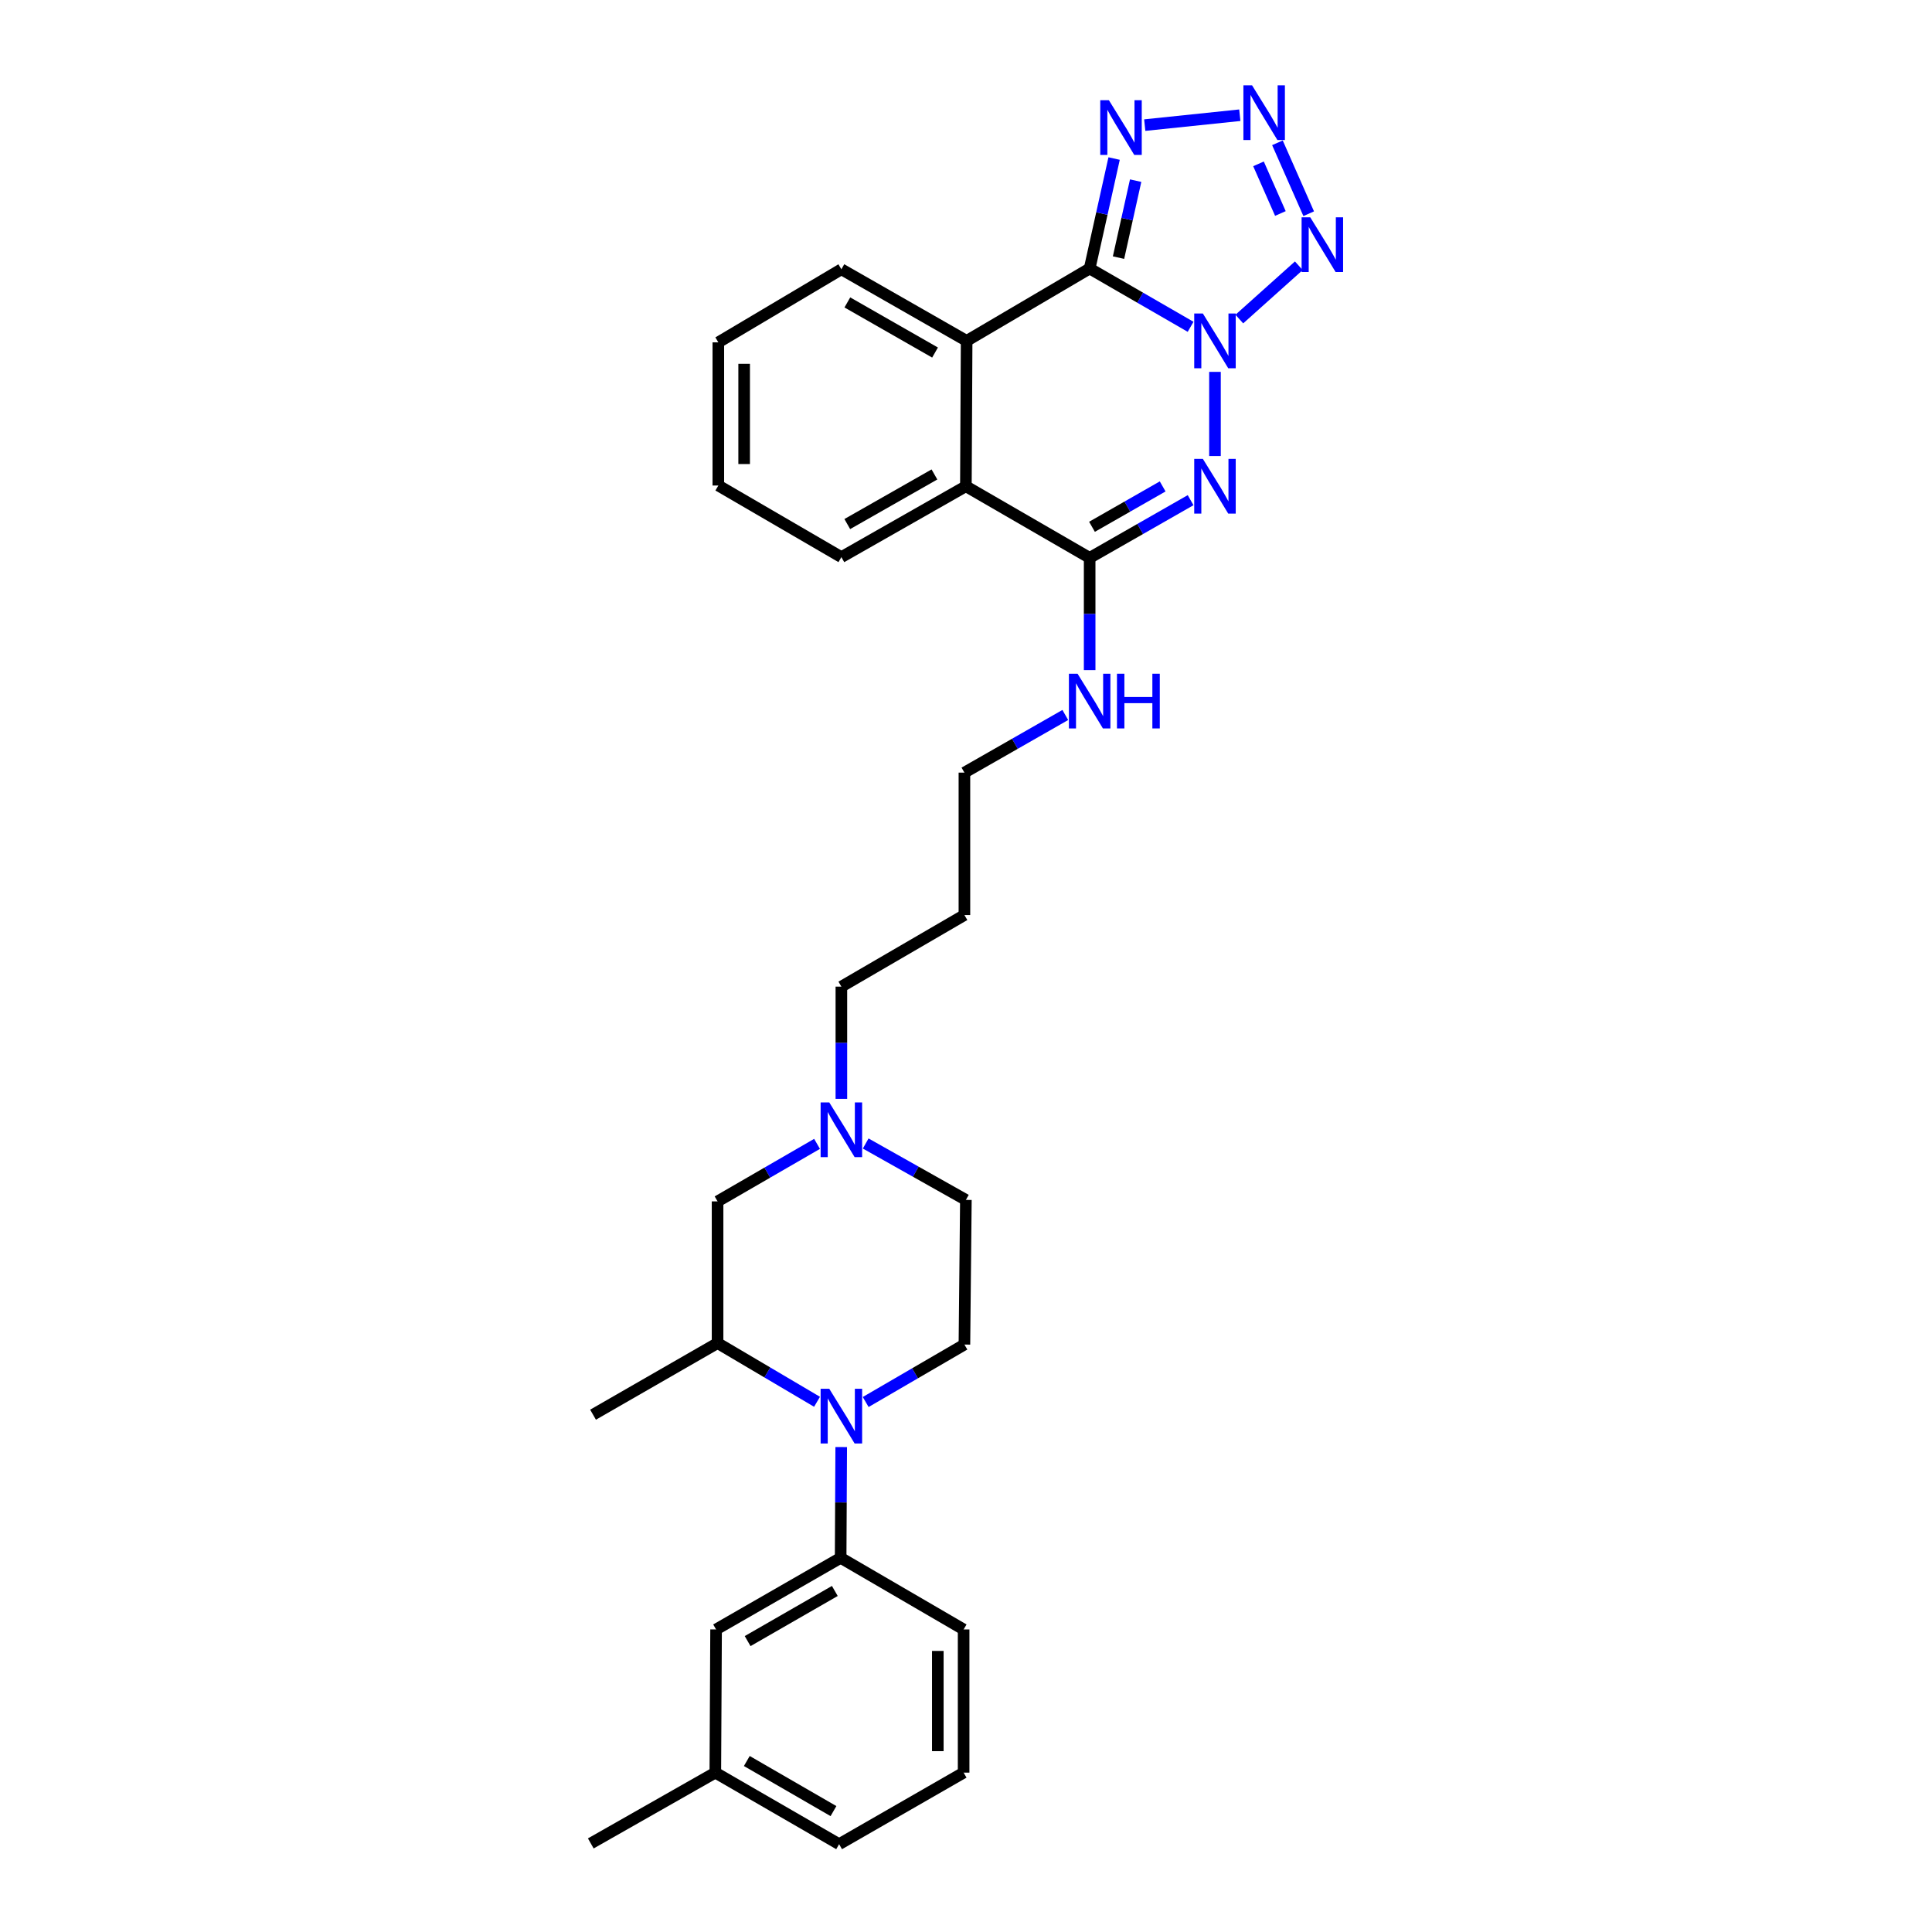 <?xml version='1.0' encoding='iso-8859-1'?>
<svg version='1.1' baseProfile='full'
              xmlns='http://www.w3.org/2000/svg'
                      xmlns:rdkit='http://www.rdkit.org/xml'
                      xmlns:xlink='http://www.w3.org/1999/xlink'
                  xml:space='preserve'
width='1000px' height='1000px' viewBox='0 0 1000 1000'>
<!-- END OF HEADER -->
<rect style='opacity:1.0;fill:#FFFFFF;stroke:none' width='1000' height='1000' x='0' y='0'> </rect>
<path class='bond-0' d='M 616.255,169.156 L 590.128,154.068' style='fill:none;fill-rule:evenodd;stroke:#0000FF;stroke-width:6px;stroke-linecap:butt;stroke-linejoin:miter;stroke-opacity:1' />
<path class='bond-0' d='M 590.128,154.068 L 564.002,138.981' style='fill:none;fill-rule:evenodd;stroke:#000000;stroke-width:6px;stroke-linecap:butt;stroke-linejoin:miter;stroke-opacity:1' />
<path class='bond-1' d='M 628.868,192.481 L 628.868,236.044' style='fill:none;fill-rule:evenodd;stroke:#0000FF;stroke-width:6px;stroke-linecap:butt;stroke-linejoin:miter;stroke-opacity:1' />
<path class='bond-2' d='M 641.473,165.146 L 672.265,137.558' style='fill:none;fill-rule:evenodd;stroke:#0000FF;stroke-width:6px;stroke-linecap:butt;stroke-linejoin:miter;stroke-opacity:1' />
<path class='bond-4' d='M 564.002,138.981 L 570.332,110.523' style='fill:none;fill-rule:evenodd;stroke:#000000;stroke-width:6px;stroke-linecap:butt;stroke-linejoin:miter;stroke-opacity:1' />
<path class='bond-4' d='M 570.332,110.523 L 576.663,82.066' style='fill:none;fill-rule:evenodd;stroke:#0000FF;stroke-width:6px;stroke-linecap:butt;stroke-linejoin:miter;stroke-opacity:1' />
<path class='bond-4' d='M 578.944,133.345 L 583.376,113.425' style='fill:none;fill-rule:evenodd;stroke:#000000;stroke-width:6px;stroke-linecap:butt;stroke-linejoin:miter;stroke-opacity:1' />
<path class='bond-4' d='M 583.376,113.425 L 587.808,93.505' style='fill:none;fill-rule:evenodd;stroke:#0000FF;stroke-width:6px;stroke-linecap:butt;stroke-linejoin:miter;stroke-opacity:1' />
<path class='bond-7' d='M 564.002,138.981 L 500.33,176.44' style='fill:none;fill-rule:evenodd;stroke:#000000;stroke-width:6px;stroke-linecap:butt;stroke-linejoin:miter;stroke-opacity:1' />
<path class='bond-5' d='M 616.26,258.888 L 590.131,273.819' style='fill:none;fill-rule:evenodd;stroke:#0000FF;stroke-width:6px;stroke-linecap:butt;stroke-linejoin:miter;stroke-opacity:1' />
<path class='bond-5' d='M 590.131,273.819 L 564.002,288.749' style='fill:none;fill-rule:evenodd;stroke:#000000;stroke-width:6px;stroke-linecap:butt;stroke-linejoin:miter;stroke-opacity:1' />
<path class='bond-5' d='M 601.792,251.765 L 583.501,262.217' style='fill:none;fill-rule:evenodd;stroke:#0000FF;stroke-width:6px;stroke-linecap:butt;stroke-linejoin:miter;stroke-opacity:1' />
<path class='bond-5' d='M 583.501,262.217 L 565.211,272.668' style='fill:none;fill-rule:evenodd;stroke:#000000;stroke-width:6px;stroke-linecap:butt;stroke-linejoin:miter;stroke-opacity:1' />
<path class='bond-3' d='M 677.381,110.616 L 661.197,73.913' style='fill:none;fill-rule:evenodd;stroke:#0000FF;stroke-width:6px;stroke-linecap:butt;stroke-linejoin:miter;stroke-opacity:1' />
<path class='bond-3' d='M 662.727,110.502 L 651.398,84.81' style='fill:none;fill-rule:evenodd;stroke:#0000FF;stroke-width:6px;stroke-linecap:butt;stroke-linejoin:miter;stroke-opacity:1' />
<path class='bond-30' d='M 641.721,59.637 L 592.515,64.759' style='fill:none;fill-rule:evenodd;stroke:#0000FF;stroke-width:6px;stroke-linecap:butt;stroke-linejoin:miter;stroke-opacity:1' />
<path class='bond-8' d='M 564.002,288.749 L 499.937,251.684' style='fill:none;fill-rule:evenodd;stroke:#000000;stroke-width:6px;stroke-linecap:butt;stroke-linejoin:miter;stroke-opacity:1' />
<path class='bond-15' d='M 564.002,288.749 L 564.002,317.804' style='fill:none;fill-rule:evenodd;stroke:#000000;stroke-width:6px;stroke-linecap:butt;stroke-linejoin:miter;stroke-opacity:1' />
<path class='bond-15' d='M 564.002,317.804 L 564.002,346.86' style='fill:none;fill-rule:evenodd;stroke:#0000FF;stroke-width:6px;stroke-linecap:butt;stroke-linejoin:miter;stroke-opacity:1' />
<path class='bond-6' d='M 448.076,725.678 L 473.628,710.81' style='fill:none;fill-rule:evenodd;stroke:#0000FF;stroke-width:6px;stroke-linecap:butt;stroke-linejoin:miter;stroke-opacity:1' />
<path class='bond-6' d='M 473.628,710.81 L 499.18,695.941' style='fill:none;fill-rule:evenodd;stroke:#000000;stroke-width:6px;stroke-linecap:butt;stroke-linejoin:miter;stroke-opacity:1' />
<path class='bond-9' d='M 435.411,748.993 L 435.263,777.664' style='fill:none;fill-rule:evenodd;stroke:#0000FF;stroke-width:6px;stroke-linecap:butt;stroke-linejoin:miter;stroke-opacity:1' />
<path class='bond-9' d='M 435.263,777.664 L 435.115,806.336' style='fill:none;fill-rule:evenodd;stroke:#000000;stroke-width:6px;stroke-linecap:butt;stroke-linejoin:miter;stroke-opacity:1' />
<path class='bond-33' d='M 422.894,725.562 L 397.154,710.37' style='fill:none;fill-rule:evenodd;stroke:#0000FF;stroke-width:6px;stroke-linecap:butt;stroke-linejoin:miter;stroke-opacity:1' />
<path class='bond-33' d='M 397.154,710.37 L 371.414,695.177' style='fill:none;fill-rule:evenodd;stroke:#000000;stroke-width:6px;stroke-linecap:butt;stroke-linejoin:miter;stroke-opacity:1' />
<path class='bond-18' d='M 500.33,176.44 L 435.494,139.374' style='fill:none;fill-rule:evenodd;stroke:#000000;stroke-width:6px;stroke-linecap:butt;stroke-linejoin:miter;stroke-opacity:1' />
<path class='bond-18' d='M 483.973,182.48 L 438.588,156.534' style='fill:none;fill-rule:evenodd;stroke:#000000;stroke-width:6px;stroke-linecap:butt;stroke-linejoin:miter;stroke-opacity:1' />
<path class='bond-31' d='M 500.33,176.44 L 499.937,251.684' style='fill:none;fill-rule:evenodd;stroke:#000000;stroke-width:6px;stroke-linecap:butt;stroke-linejoin:miter;stroke-opacity:1' />
<path class='bond-22' d='M 499.937,251.684 L 435.494,288.371' style='fill:none;fill-rule:evenodd;stroke:#000000;stroke-width:6px;stroke-linecap:butt;stroke-linejoin:miter;stroke-opacity:1' />
<path class='bond-22' d='M 483.66,245.575 L 438.55,271.255' style='fill:none;fill-rule:evenodd;stroke:#000000;stroke-width:6px;stroke-linecap:butt;stroke-linejoin:miter;stroke-opacity:1' />
<path class='bond-14' d='M 435.115,806.336 L 370.642,843.401' style='fill:none;fill-rule:evenodd;stroke:#000000;stroke-width:6px;stroke-linecap:butt;stroke-linejoin:miter;stroke-opacity:1' />
<path class='bond-14' d='M 432.104,823.48 L 386.973,849.426' style='fill:none;fill-rule:evenodd;stroke:#000000;stroke-width:6px;stroke-linecap:butt;stroke-linejoin:miter;stroke-opacity:1' />
<path class='bond-20' d='M 435.115,806.336 L 498.771,843.401' style='fill:none;fill-rule:evenodd;stroke:#000000;stroke-width:6px;stroke-linecap:butt;stroke-linejoin:miter;stroke-opacity:1' />
<path class='bond-10' d='M 371.414,695.177 L 371.414,621.84' style='fill:none;fill-rule:evenodd;stroke:#000000;stroke-width:6px;stroke-linecap:butt;stroke-linejoin:miter;stroke-opacity:1' />
<path class='bond-23' d='M 371.414,695.177 L 306.956,732.242' style='fill:none;fill-rule:evenodd;stroke:#000000;stroke-width:6px;stroke-linecap:butt;stroke-linejoin:miter;stroke-opacity:1' />
<path class='bond-11' d='M 435.494,568.77 L 435.494,539.726' style='fill:none;fill-rule:evenodd;stroke:#0000FF;stroke-width:6px;stroke-linecap:butt;stroke-linejoin:miter;stroke-opacity:1' />
<path class='bond-11' d='M 435.494,539.726 L 435.494,510.681' style='fill:none;fill-rule:evenodd;stroke:#000000;stroke-width:6px;stroke-linecap:butt;stroke-linejoin:miter;stroke-opacity:1' />
<path class='bond-13' d='M 422.903,592.064 L 397.159,606.952' style='fill:none;fill-rule:evenodd;stroke:#0000FF;stroke-width:6px;stroke-linecap:butt;stroke-linejoin:miter;stroke-opacity:1' />
<path class='bond-13' d='M 397.159,606.952 L 371.414,621.84' style='fill:none;fill-rule:evenodd;stroke:#000000;stroke-width:6px;stroke-linecap:butt;stroke-linejoin:miter;stroke-opacity:1' />
<path class='bond-16' d='M 448.083,591.871 L 474.01,606.47' style='fill:none;fill-rule:evenodd;stroke:#0000FF;stroke-width:6px;stroke-linecap:butt;stroke-linejoin:miter;stroke-opacity:1' />
<path class='bond-16' d='M 474.01,606.47 L 499.937,621.068' style='fill:none;fill-rule:evenodd;stroke:#000000;stroke-width:6px;stroke-linecap:butt;stroke-linejoin:miter;stroke-opacity:1' />
<path class='bond-12' d='M 499.18,695.941 L 499.937,621.068' style='fill:none;fill-rule:evenodd;stroke:#000000;stroke-width:6px;stroke-linecap:butt;stroke-linejoin:miter;stroke-opacity:1' />
<path class='bond-17' d='M 370.642,843.401 L 370.249,917.51' style='fill:none;fill-rule:evenodd;stroke:#000000;stroke-width:6px;stroke-linecap:butt;stroke-linejoin:miter;stroke-opacity:1' />
<path class='bond-25' d='M 551.395,370.075 L 525.287,384.992' style='fill:none;fill-rule:evenodd;stroke:#0000FF;stroke-width:6px;stroke-linecap:butt;stroke-linejoin:miter;stroke-opacity:1' />
<path class='bond-25' d='M 525.287,384.992 L 499.18,399.908' style='fill:none;fill-rule:evenodd;stroke:#000000;stroke-width:6px;stroke-linecap:butt;stroke-linejoin:miter;stroke-opacity:1' />
<path class='bond-27' d='M 370.249,917.51 L 305.791,954.152' style='fill:none;fill-rule:evenodd;stroke:#000000;stroke-width:6px;stroke-linecap:butt;stroke-linejoin:miter;stroke-opacity:1' />
<path class='bond-34' d='M 370.249,917.51 L 434.328,954.545' style='fill:none;fill-rule:evenodd;stroke:#000000;stroke-width:6px;stroke-linecap:butt;stroke-linejoin:miter;stroke-opacity:1' />
<path class='bond-34' d='M 386.547,911.496 L 431.403,937.421' style='fill:none;fill-rule:evenodd;stroke:#000000;stroke-width:6px;stroke-linecap:butt;stroke-linejoin:miter;stroke-opacity:1' />
<path class='bond-28' d='M 435.494,139.374 L 371.808,177.197' style='fill:none;fill-rule:evenodd;stroke:#000000;stroke-width:6px;stroke-linecap:butt;stroke-linejoin:miter;stroke-opacity:1' />
<path class='bond-19' d='M 435.494,510.681 L 499.18,473.623' style='fill:none;fill-rule:evenodd;stroke:#000000;stroke-width:6px;stroke-linecap:butt;stroke-linejoin:miter;stroke-opacity:1' />
<path class='bond-24' d='M 498.771,843.401 L 498.771,917.51' style='fill:none;fill-rule:evenodd;stroke:#000000;stroke-width:6px;stroke-linecap:butt;stroke-linejoin:miter;stroke-opacity:1' />
<path class='bond-24' d='M 485.409,854.518 L 485.409,906.393' style='fill:none;fill-rule:evenodd;stroke:#000000;stroke-width:6px;stroke-linecap:butt;stroke-linejoin:miter;stroke-opacity:1' />
<path class='bond-21' d='M 499.18,473.623 L 499.18,399.908' style='fill:none;fill-rule:evenodd;stroke:#000000;stroke-width:6px;stroke-linecap:butt;stroke-linejoin:miter;stroke-opacity:1' />
<path class='bond-29' d='M 435.494,288.371 L 371.808,251.305' style='fill:none;fill-rule:evenodd;stroke:#000000;stroke-width:6px;stroke-linecap:butt;stroke-linejoin:miter;stroke-opacity:1' />
<path class='bond-26' d='M 498.771,917.51 L 434.328,954.545' style='fill:none;fill-rule:evenodd;stroke:#000000;stroke-width:6px;stroke-linecap:butt;stroke-linejoin:miter;stroke-opacity:1' />
<path class='bond-32' d='M 371.808,177.197 L 371.808,251.305' style='fill:none;fill-rule:evenodd;stroke:#000000;stroke-width:6px;stroke-linecap:butt;stroke-linejoin:miter;stroke-opacity:1' />
<path class='bond-32' d='M 385.17,188.313 L 385.17,240.189' style='fill:none;fill-rule:evenodd;stroke:#000000;stroke-width:6px;stroke-linecap:butt;stroke-linejoin:miter;stroke-opacity:1' />
<path  class='atom-0' d='M 622.608 162.28
L 631.888 177.28
Q 632.808 178.76, 634.288 181.44
Q 635.768 184.12, 635.848 184.28
L 635.848 162.28
L 639.608 162.28
L 639.608 190.6
L 635.728 190.6
L 625.768 174.2
Q 624.608 172.28, 623.368 170.08
Q 622.168 167.88, 621.808 167.2
L 621.808 190.6
L 618.128 190.6
L 618.128 162.28
L 622.608 162.28
' fill='#0000FF'/>
<path  class='atom-2' d='M 622.608 237.524
L 631.888 252.524
Q 632.808 254.004, 634.288 256.684
Q 635.768 259.364, 635.848 259.524
L 635.848 237.524
L 639.608 237.524
L 639.608 265.844
L 635.728 265.844
L 625.768 249.444
Q 624.608 247.524, 623.368 245.324
Q 622.168 243.124, 621.808 242.444
L 621.808 265.844
L 618.128 265.844
L 618.128 237.524
L 622.608 237.524
' fill='#0000FF'/>
<path  class='atom-3' d='M 678.187 112.483
L 687.467 127.483
Q 688.387 128.963, 689.867 131.643
Q 691.347 134.323, 691.427 134.483
L 691.427 112.483
L 695.187 112.483
L 695.187 140.803
L 691.307 140.803
L 681.347 124.403
Q 680.187 122.483, 678.947 120.283
Q 677.747 118.083, 677.387 117.403
L 677.387 140.803
L 673.707 140.803
L 673.707 112.483
L 678.187 112.483
' fill='#0000FF'/>
<path  class='atom-4' d='M 648.063 44.165
L 657.343 59.165
Q 658.263 60.645, 659.743 63.325
Q 661.223 66.005, 661.303 66.165
L 661.303 44.165
L 665.063 44.165
L 665.063 72.485
L 661.183 72.485
L 651.223 56.085
Q 650.063 54.165, 648.823 51.965
Q 647.623 49.765, 647.263 49.085
L 647.263 72.485
L 643.583 72.485
L 643.583 44.165
L 648.063 44.165
' fill='#0000FF'/>
<path  class='atom-5' d='M 573.969 51.878
L 583.249 66.878
Q 584.169 68.358, 585.649 71.038
Q 587.129 73.718, 587.209 73.878
L 587.209 51.878
L 590.969 51.878
L 590.969 80.198
L 587.089 80.198
L 577.129 63.798
Q 575.969 61.878, 574.729 59.678
Q 573.529 57.478, 573.169 56.798
L 573.169 80.198
L 569.489 80.198
L 569.489 51.878
L 573.969 51.878
' fill='#0000FF'/>
<path  class='atom-7' d='M 429.234 718.839
L 438.514 733.839
Q 439.434 735.319, 440.914 737.999
Q 442.394 740.679, 442.474 740.839
L 442.474 718.839
L 446.234 718.839
L 446.234 747.159
L 442.354 747.159
L 432.394 730.759
Q 431.234 728.839, 429.994 726.639
Q 428.794 724.439, 428.434 723.759
L 428.434 747.159
L 424.754 747.159
L 424.754 718.839
L 429.234 718.839
' fill='#0000FF'/>
<path  class='atom-12' d='M 429.234 570.622
L 438.514 585.622
Q 439.434 587.102, 440.914 589.782
Q 442.394 592.462, 442.474 592.622
L 442.474 570.622
L 446.234 570.622
L 446.234 598.942
L 442.354 598.942
L 432.394 582.542
Q 431.234 580.622, 429.994 578.422
Q 428.794 576.222, 428.434 575.542
L 428.434 598.942
L 424.754 598.942
L 424.754 570.622
L 429.234 570.622
' fill='#0000FF'/>
<path  class='atom-16' d='M 557.742 348.713
L 567.022 363.713
Q 567.942 365.193, 569.422 367.873
Q 570.902 370.553, 570.982 370.713
L 570.982 348.713
L 574.742 348.713
L 574.742 377.033
L 570.862 377.033
L 560.902 360.633
Q 559.742 358.713, 558.502 356.513
Q 557.302 354.313, 556.942 353.633
L 556.942 377.033
L 553.262 377.033
L 553.262 348.713
L 557.742 348.713
' fill='#0000FF'/>
<path  class='atom-16' d='M 578.142 348.713
L 581.982 348.713
L 581.982 360.753
L 596.462 360.753
L 596.462 348.713
L 600.302 348.713
L 600.302 377.033
L 596.462 377.033
L 596.462 363.953
L 581.982 363.953
L 581.982 377.033
L 578.142 377.033
L 578.142 348.713
' fill='#0000FF'/>
</svg>
